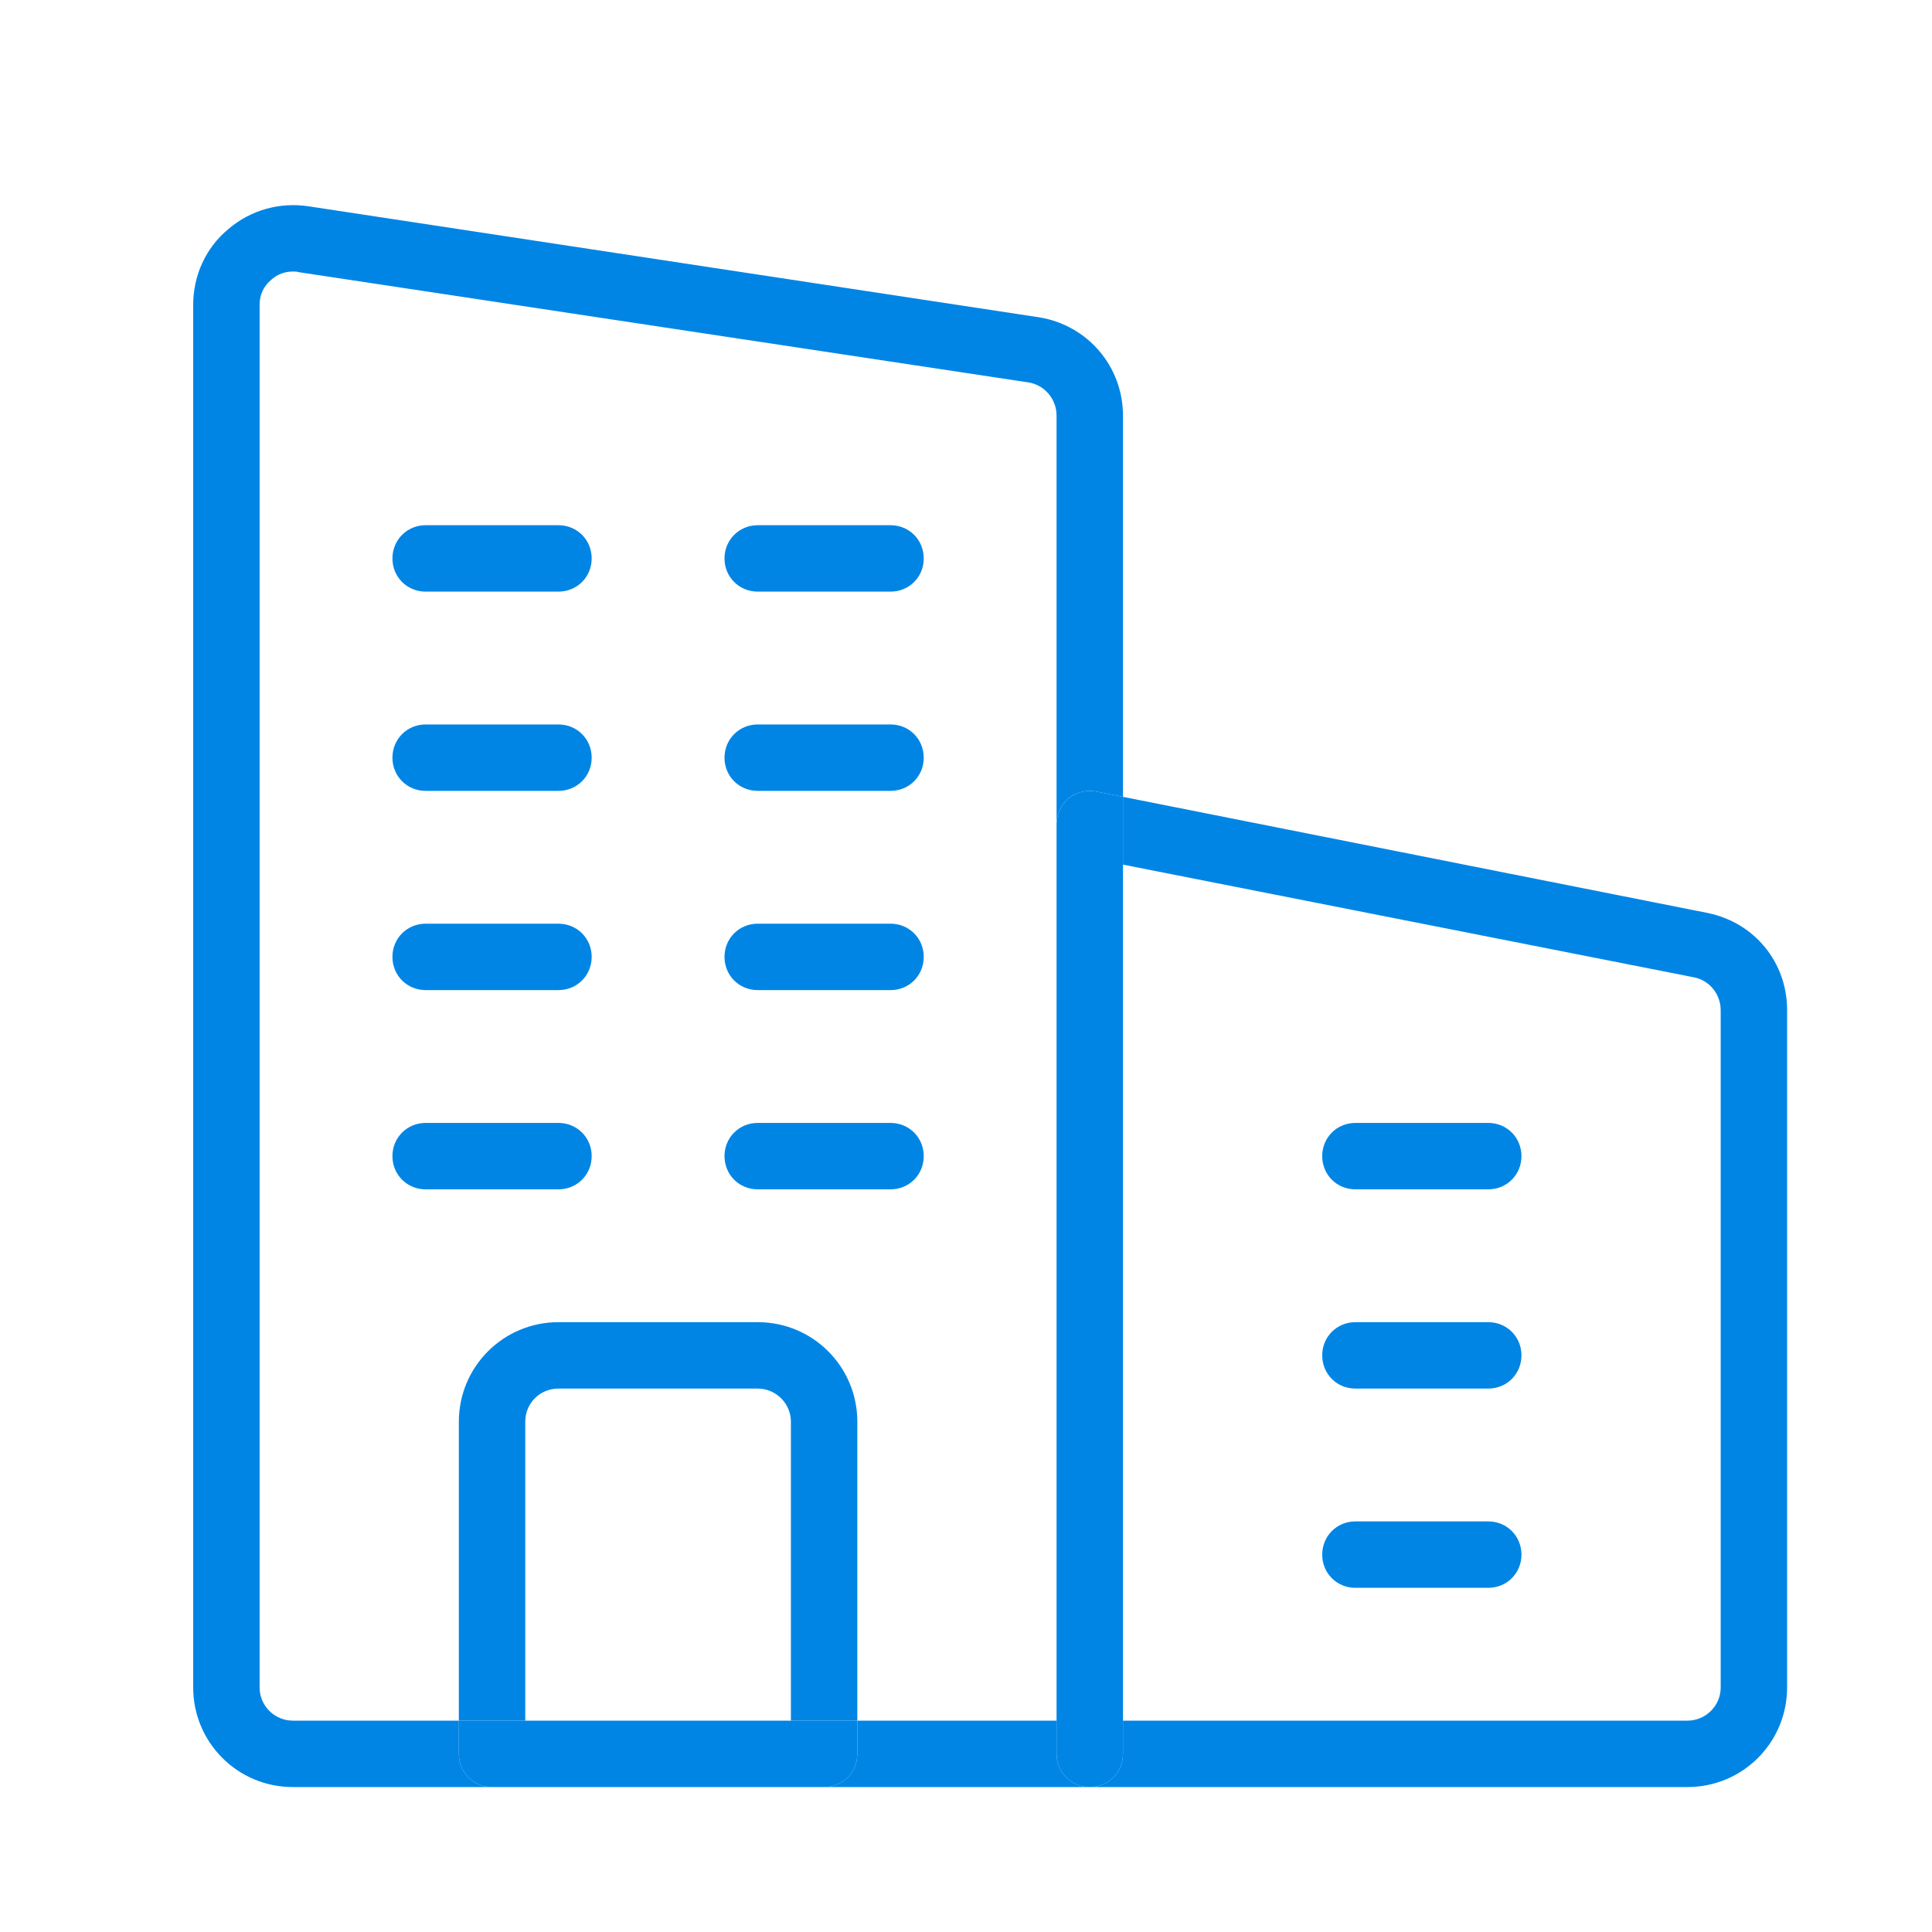 <svg width="40" height="40" viewBox="0 0 40 40" fill="none" xmlns="http://www.w3.org/2000/svg">
<g clip-path="url(#clip0_4480_30113)">
<path d="M23.25 16.498L35.364 18.904C36.34 19.11 37 19.936 37 20.912V34.937C37 36.078 36.079 36.999 34.938 36.999H22.562C22.948 36.999 23.25 36.697 23.25 36.312V35.624H34.938C35.309 35.624 35.625 35.322 35.625 34.937V20.912C35.625 20.596 35.405 20.307 35.089 20.238L23.25 17.901V16.498Z" fill="#0085E5"/>
<path d="M30.812 23.249C31.198 23.249 31.5 23.552 31.5 23.936C31.5 24.322 31.198 24.624 30.812 24.624H28.062C27.677 24.624 27.375 24.322 27.375 23.936C27.375 23.552 27.677 23.249 28.062 23.249H30.812Z" fill="#0085E5"/>
<path d="M30.812 27.374C31.198 27.374 31.5 27.677 31.5 28.061C31.5 28.447 31.198 28.749 30.812 28.749H28.062C27.677 28.749 27.375 28.447 27.375 28.061C27.375 27.677 27.677 27.374 28.062 27.374H30.812Z" fill="#0085E5"/>
<path d="M30.812 31.499C31.198 31.499 31.5 31.802 31.5 32.187C31.5 32.572 31.198 32.874 30.812 32.874H28.062C27.677 32.874 27.375 32.572 27.375 32.187C27.375 31.802 27.677 31.499 28.062 31.499H30.812Z" fill="#0085E5"/>
<path d="M23.25 36.312C23.25 36.697 22.948 36.999 22.562 36.999C22.177 36.999 21.875 36.697 21.875 36.312V35.624V17.062C21.875 16.856 21.971 16.663 22.122 16.526C22.288 16.402 22.494 16.347 22.7 16.388L23.25 16.498V17.901V35.624V36.312Z" fill="#0085E5"/>
<path d="M21.875 35.624V36.312C21.875 36.697 22.177 36.999 22.562 36.999H17.062C17.448 36.999 17.75 36.697 17.75 36.312V35.624H21.875Z" fill="#0085E5"/>
<path d="M18.438 10.874C18.823 10.874 19.125 11.177 19.125 11.562C19.125 11.947 18.823 12.249 18.438 12.249H15.688C15.303 12.249 15 11.947 15 11.562C15 11.177 15.303 10.874 15.688 10.874H18.438Z" fill="#0085E5"/>
<path d="M19.125 15.687C19.125 16.072 18.823 16.374 18.438 16.374H15.688C15.303 16.374 15 16.072 15 15.687C15 15.302 15.303 14.999 15.688 14.999H18.438C18.823 14.999 19.125 15.302 19.125 15.687Z" fill="#0085E5"/>
<path d="M18.438 19.124C18.823 19.124 19.125 19.427 19.125 19.811C19.125 20.197 18.823 20.499 18.438 20.499H15.688C15.303 20.499 15 20.197 15 19.811C15 19.427 15.303 19.124 15.688 19.124H18.438Z" fill="#0085E5"/>
<path d="M18.438 23.249C18.823 23.249 19.125 23.552 19.125 23.936C19.125 24.322 18.823 24.624 18.438 24.624H15.688C15.303 24.624 15 24.322 15 23.936C15 23.552 15.303 23.249 15.688 23.249H18.438Z" fill="#0085E5"/>
<path d="M12.25 23.936C12.25 24.322 11.947 24.624 11.562 24.624H8.812C8.428 24.624 8.125 24.322 8.125 23.936C8.125 23.552 8.428 23.249 8.812 23.249H11.562C11.947 23.249 12.25 23.552 12.25 23.936Z" fill="#0085E5"/>
<path d="M11.562 10.874C11.947 10.874 12.25 11.177 12.25 11.562C12.25 11.947 11.947 12.249 11.562 12.249H8.812C8.428 12.249 8.125 11.947 8.125 11.562C8.125 11.177 8.428 10.874 8.812 10.874H11.562Z" fill="#0085E5"/>
<path d="M11.562 14.999C11.947 14.999 12.25 15.302 12.25 15.687C12.25 16.072 11.947 16.374 11.562 16.374H8.812C8.428 16.374 8.125 16.072 8.125 15.687C8.125 15.302 8.428 14.999 8.812 14.999H11.562Z" fill="#0085E5"/>
<path d="M11.562 19.124C11.947 19.124 12.25 19.427 12.25 19.811C12.25 20.197 11.947 20.499 11.562 20.499H8.812C8.428 20.499 8.125 20.197 8.125 19.811C8.125 19.427 8.428 19.124 8.812 19.124H11.562Z" fill="#0085E5"/>
<path d="M16.375 29.436C16.375 29.052 16.059 28.749 15.688 28.749H11.562C11.178 28.749 10.875 29.052 10.875 29.436V35.624H9.5V29.436C9.5 28.295 10.421 27.374 11.562 27.374H15.688C16.829 27.374 17.75 28.295 17.75 29.436V35.624H16.375V29.436Z" fill="#0085E5"/>
<path d="M10.875 35.624H16.375H17.75V36.312C17.75 36.697 17.448 36.999 17.062 36.999H10.188C9.803 36.999 9.5 36.697 9.5 36.312V35.624H10.875Z" fill="#0085E5"/>
<path d="M6.406 4.274L21.517 6.57C22.521 6.735 23.25 7.588 23.25 8.605V16.498L22.7 16.388C22.494 16.347 22.288 16.402 22.122 16.525C21.971 16.663 21.875 16.855 21.875 17.062V8.605C21.875 8.262 21.628 7.973 21.297 7.918L6.186 5.635C6.145 5.622 6.104 5.622 6.062 5.622C5.897 5.622 5.746 5.677 5.622 5.787C5.457 5.924 5.375 6.103 5.375 6.309V34.937C5.375 35.322 5.691 35.624 6.062 35.624H9.5V36.312C9.5 36.697 9.803 36.999 10.188 36.999H6.062C4.921 36.999 4 36.078 4 34.937V6.309C4 5.704 4.261 5.127 4.729 4.742C5.196 4.343 5.801 4.178 6.406 4.274Z" fill="#0085E5"/>
</g>
<defs>
<clipPath id="clip0_4480_30113">
<rect width="33" height="33" fill="white" transform="translate(4 4)"/>
</clipPath>
</defs>
</svg>
